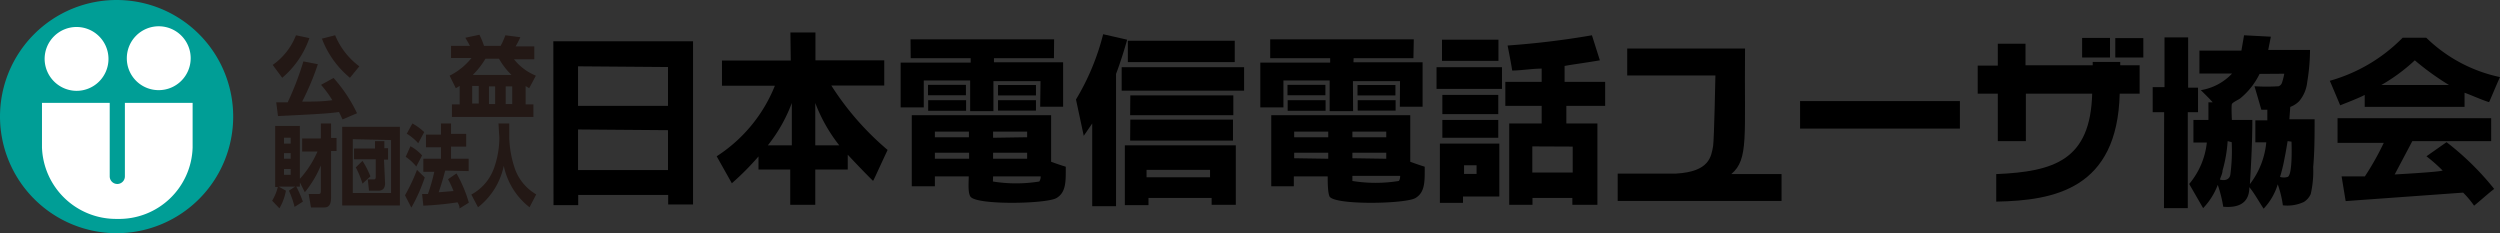 <svg xmlns="http://www.w3.org/2000/svg" viewBox="0 0 141.73 13.22"><rect x="0" y="0" width="141.73" height="13.22" fill="#333333" stroke="none"/><defs><style>.cls-1{fill:#009e96;}.cls-2{fill:#fff;}.cls-3{fill:#231815;}</style></defs><title>アセット 1</title><g id="レイヤー_2" data-name="レイヤー 2"><g id="レイヤー_1-2" data-name="レイヤー 1"><path class="cls-1" d="M0,6.61a6.61,6.61,0,1,1,6.61,6.61A6.62,6.62,0,0,1,0,6.61Z"/><path class="cls-2" d="M4.34,5.15A1.81,1.81,0,1,0,2.53,3.34,1.82,1.82,0,0,0,4.34,5.15Z"/><path class="cls-2" d="M9,5.11a1.81,1.81,0,1,0-1.81-1.8A1.8,1.8,0,0,0,9,5.11Z"/><path class="cls-2" d="M2.38,5.83V8.36a4.2,4.2,0,0,0,4.27,4.05,4.17,4.17,0,0,0,4.27-4.05V5.83H7.08V10a.43.43,0,0,1-.86,0V5.83Z"/><path d="M132.52,6.7h8.71V8h-4.47l-1,1.89s2.43-.13,2.72-.22a9.17,9.17,0,0,0-.92-.81l1.14-.8a15.75,15.75,0,0,1,2.7,2.65c-.32.24-.87.74-1.14.95a5.18,5.18,0,0,0-.62-.74l-6.66.48L132.75,10l1.32,0a15.63,15.63,0,0,0,1.07-1.9h-2.62Z"/><rect x="102.05" y="5.73" width="9.06" height="1.56"/><path d="M92.25,4.28h5s-.07,3.6-.13,4c-.11.61-.21,1.45-2.09,1.56H91.71v1.55H101V9.87H98.15c1-.85.73-2.09.78-7.12H92.25Z"/><path d="M113.26,3.72h-1.14V5.31h1.14V8h1.59V5.31h3.76c-.1,3.75-2.13,4.42-5.44,4.56,0,0,0,1.57,0,1.56,3.28-.06,6.87-.71,7-6.12h1.13l0-1.61H120.2V3.51h-1.56V3.7h-3.81V2.48h-1.57Z"/><rect x="119.92" y="2.16" width="1.59" height="1.1"/><rect x="118.04" y="2.15" width="1.58" height="1.11"/><polygon points="122.71 4.94 122.04 4.94 122.04 6.36 122.69 6.36 122.68 11.8 124.03 11.8 124.03 6.36 124.61 6.36 124.61 4.97 124.05 4.97 124.05 2.12 122.71 2.12 122.71 4.94"/><rect x="81.77" y="6.8" width="3.17" height="1.01"/><rect x="81.77" y="5.38" width="3.17" height="1.09"/><rect x="81.44" y="3.81" width="3.71" height="1.23"/><rect x="81.75" y="2.25" width="3.2" height="1.2"/><path d="M136.21,2.14s1.34,0,1.34,0a8.5,8.5,0,0,0,4.18,2.23c-.17.36-.61,1.43-.62,1.42-.33-.09-1.23-.49-1.39-.53v.8h-5.66V5.38c-.28.16-1.19.51-1.39.59,0,0-.57-1.36-.59-1.39A9.3,9.3,0,0,0,136.21,2.14Zm.69,1.28A10.17,10.17,0,0,1,135,4.82h3.84A15.17,15.17,0,0,1,136.9,3.42Z"/><path d="M127.22,2l1.52.08-.15.75s2.36,0,2.37,0a11.53,11.53,0,0,1-.16,1.83,2,2,0,0,1-.45,1.07,1.36,1.36,0,0,1-.51.33l-.05.7h1.43c0,.88,0,1.83-.08,2.71A5.77,5.77,0,0,1,131,11a1,1,0,0,1-.39.45,2.22,2.22,0,0,1-1.19.19,5.87,5.87,0,0,0-.29-1.19,3.47,3.47,0,0,1-.8,1.38c-.27-.4-.5-.84-.81-1.22,0,.87-.56,1.19-1.48,1.11a7.49,7.49,0,0,0-.31-1.24,3.9,3.9,0,0,1-.83,1.32l-.79-1.37a4.35,4.35,0,0,0,1-2.35h-.76V6.8h.85v-1h.24c-.12-.15-.45-.47-.67-.69v0a3.1,3.1,0,0,0,1.77-.94h-1.85V2.87h2.38Zm-.93,6A7.92,7.92,0,0,1,126,9.67c0,.16-.1.35-.15.51,0,0,.49.16.59-.26a10.35,10.35,0,0,0,.08-1.86Zm3.4,0c-.05.3-.11.67-.17.95a9.52,9.52,0,0,1-.26,1.08.73.73,0,0,0,.43,0c.3-.1.22-2,.22-2ZM128.1,4.19A4.11,4.11,0,0,1,127,5.58c-.09.07-.43.22-.47.32s0,.9,0,.9h1.16c0,1.26-.08,2.71-.14,3.64a4.57,4.57,0,0,0,.93-2.37h-.62V6.82h.68v-.6h-.34s-.39-1.35-.39-1.33a11.38,11.38,0,0,0,1.37,0,.33.33,0,0,0,.2-.23,3.74,3.74,0,0,0,.12-.48S128.13,4.19,128.1,4.19Z"/><path d="M31.37,2.34h7.92v9.25H37.88v-.54h-5.1v.58h-1.4Zm1.4,5V9.64h5.1V7.38Zm0-3.58V6h5.1V3.8Z"/><polygon points="64.08 6.78 69.9 6.78 69.9 7.97 64.07 7.97 64.08 6.78"/><polygon points="64.07 6.53 69.92 6.53 69.92 5.41 64.08 5.41 64.07 6.53"/><rect x="52.61" y="4.81" width="2.15" height="0.59"/><rect x="63.59" y="3.81" width="6.94" height="1.33"/><rect x="63.94" y="2.31" width="6.06" height="1.21"/><polygon points="51.63 3.3 55.03 3.3 55.03 3.55 51.06 3.55 51.06 6.09 52.37 6.09 52.37 4.56 55 4.56 55 6.3 56.32 6.3 56.32 4.6 58.99 4.6 58.97 6.05 60.27 6.05 60.27 3.53 56.35 3.53 56.35 3.3 59.75 3.3 59.76 2.23 51.62 2.23 51.63 3.3"/><path d="M61,5.64s.44,2.06.44,2.06L61.92,7l0,4.69h1.35V4.19c.22-.56.51-1.49.63-1.94l-1.36-.31A13.59,13.59,0,0,1,61,5.64Z"/><rect x="52.62" y="5.68" width="2.15" height="0.6"/><rect x="56.58" y="4.82" width="2.15" height="0.59"/><rect x="56.58" y="5.68" width="2.15" height="0.59"/><path d="M81.63,8.14H85v3H82.94v.36H81.63ZM83,9.37v.49h.71V9.37Z"/><path d="M90.25,2s.45,1.42.45,1.42c-.87.15-1.6.24-2,.32l0,.9H91V6h-2.2V7h1.76v4.61H89.14v-.39H86.88v.39H85.56V7H87.4V6H85.34V4.64H87.4V3.89c-.55,0-1.09.1-1.67.11-.1-.64-.26-1.39-.26-1.42A47.59,47.59,0,0,0,90.25,2Zm-3.38,6.3V9.78h2.29V8.31Z"/><path d="M63.77,11.63h1.34v-.41h3.58v.39h1.37V8.24H63.77ZM65,10.05V9.63h3.6v.42Z"/><path d="M51.69,10.56H53V10h1.92c0,.32-.06.93.1,1.15.35.49,4.3.41,4.87.08s.53-1,.53-1.78c-.29-.08-.83-.28-.83-.28V6.53H51.69ZM53,7.78V7.46h1.93v.32ZM53,9V8.66h1.94V9Zm3.3-1.19V7.46h1.93v.32ZM56.3,9V8.66h1.93V9Zm0,1H59a.52.52,0,0,1-.08.29,8.26,8.26,0,0,1-2.63,0Z"/><path d="M44.81,1.84h1.42V3.42h3.9V4.85h-3A16.06,16.06,0,0,0,50.32,8.5c-.71,1.52-.81,1.77-.83,1.75-.63-.62-1.43-1.48-1.43-1.48v.84H46.22l0,2H44.8l0-2H43s0-.49,0-.74a15.51,15.51,0,0,1-1.51,1.52l-.86-1.53a8.52,8.52,0,0,0,3.3-4h-3V3.43h3.9Zm.08,4a8.81,8.81,0,0,1-1.36,2.4h1.36Zm1.33,2.4h1.36a9.08,9.08,0,0,1-1.36-2.4Z"/><rect x="72.99" y="4.81" width="2.15" height="0.59"/><polygon points="72.01 3.3 75.41 3.3 75.41 3.55 71.45 3.55 71.45 6.09 72.76 6.09 72.76 4.56 75.38 4.56 75.38 6.3 76.71 6.3 76.7 4.6 79.37 4.6 79.36 6.05 80.65 6.05 80.65 3.53 76.73 3.53 76.74 3.3 80.13 3.3 80.15 2.23 72.01 2.23 72.01 3.3"/><rect x="73" y="5.68" width="2.15" height="0.6"/><rect x="76.96" y="4.82" width="2.15" height="0.59"/><rect x="76.97" y="5.68" width="2.15" height="0.59"/><path d="M72.07,10.56h1.28V10h1.92c0,.32,0,.93.11,1.15.35.49,4.29.41,4.86.08s.53-1,.53-1.78c-.28-.08-.82-.28-.82-.28V6.53H72.07Zm1.3-2.78V7.46H75.3v.32Zm0,1.19V8.66h1.93V9Zm3.3-1.19V7.46h1.92v.32Zm0,1.19V8.66h1.92V9Zm0,1h2.71s0,.21-.08.29a8.25,8.25,0,0,1-2.63,0Z"/><path class="cls-3" d="M17.54,2.16A5.14,5.14,0,0,1,16,4.41l-.54-.73A3.68,3.68,0,0,0,16.78,2Zm1.88,4.61-.2-.42c-.56.08-1.17.12-3.46.23l-.1-.78h.65a16.55,16.55,0,0,0,.89-2.32l.82.16a15,15,0,0,1-.89,2.12c.68,0,1.13,0,1.71-.08a6,6,0,0,0-.64-.87l.71-.39a8.35,8.35,0,0,1,1.33,2Zm.42-2.36a5.29,5.29,0,0,1-1.59-2.22L19,2a4.17,4.17,0,0,0,1.37,1.76Z"/><path class="cls-3" d="M26.06,4.87a2.14,2.14,0,0,1-.22.13l-.35-.71a3.73,3.73,0,0,0,1.24-1H25.57V2.6h1.07c-.06-.12-.08-.16-.26-.46l.8-.17a4.74,4.74,0,0,1,.26.63h.94A3.77,3.77,0,0,0,28.65,2l.85.11a4.77,4.77,0,0,1-.27.52h1.06v.73H29.14a3.05,3.05,0,0,0,1.24.93L30,5l-.2-.12V5.92h.44v.71H25.62V5.92h.44Zm.71,0v1h.37v-1ZM29,4.25a4.16,4.16,0,0,1-.71-.92h-.77a4.49,4.49,0,0,1-.72.92Zm-1.28.65v1h.35v-1Zm.95,0v1h.37v-1Z"/><path class="cls-3" d="M17,10.34v.24h-.2a6.28,6.28,0,0,1,.37.85l-.47.3a5,5,0,0,0-.32-.92l.35-.23H15.8l.41.23a3.06,3.06,0,0,1-.37,1l-.41-.43a2.84,2.84,0,0,0,.32-.78H15.6V7.14H17v3a5.71,5.71,0,0,0,1-1.55h-.87V7.85h1.06V7h.58v.82h.31v.74h-.31v2.55c0,.27,0,.65-.38.65h-.76L17.5,11H18c.15,0,.19,0,.19-.22V9.38a6.09,6.09,0,0,1-.91,1.52Zm-.9-2.53v.33h.38V7.81Zm0,.87V9h.38V8.68Zm0,.9v.33h.38V9.58Z"/><path class="cls-3" d="M22.67,7.19v4.46H19.4V7.19ZM20,7.89v3.05h2.17v-3Zm1.83,2.5c0,.31-.16.42-.37.42h-.54l-.07-.64h.34c.1,0,.11-.07.11-.14v-1H20.07V8.42h1.19V8h.53v.4H22v.65h-.23ZM20.55,9.12A4.9,4.9,0,0,1,21,10l-.45.41a5.1,5.1,0,0,0-.38-.92Z"/><path class="cls-3" d="M24.08,10.06a9.37,9.37,0,0,1-.76,1.71l-.36-.7a10,10,0,0,0,.68-1.44Zm-.81-1.77a2.57,2.57,0,0,1,.66.52l-.33.63A2.8,2.8,0,0,0,23,8.89ZM23.38,7a3.17,3.17,0,0,1,.67.49l-.34.63a2.83,2.83,0,0,0-.65-.54Zm1.86,2.67c-.11.42-.23.82-.37,1.23l.84-.07a5.11,5.11,0,0,0-.31-.67l.48-.33a7.56,7.56,0,0,1,.7,1.66l-.53.33c0-.1,0-.15-.11-.35a17.7,17.7,0,0,1-1.94.19L23.93,11h.33a10.42,10.42,0,0,0,.36-1.26H24V9h1V8.35h-.85V7.63H25V7h.57v.59h.86v.72h-.86V9h1v.7Z"/><path class="cls-3" d="M28.26,7h.61v.79a6,6,0,0,0,.34,1.83,2.74,2.74,0,0,0,1.19,1.4l-.38.73a4,4,0,0,1-1.46-2.35,4,4,0,0,1-1.46,2.35l-.38-.72A2.75,2.75,0,0,0,28,9.55a5.24,5.24,0,0,0,.31-1.72Z"/></g></g></svg>